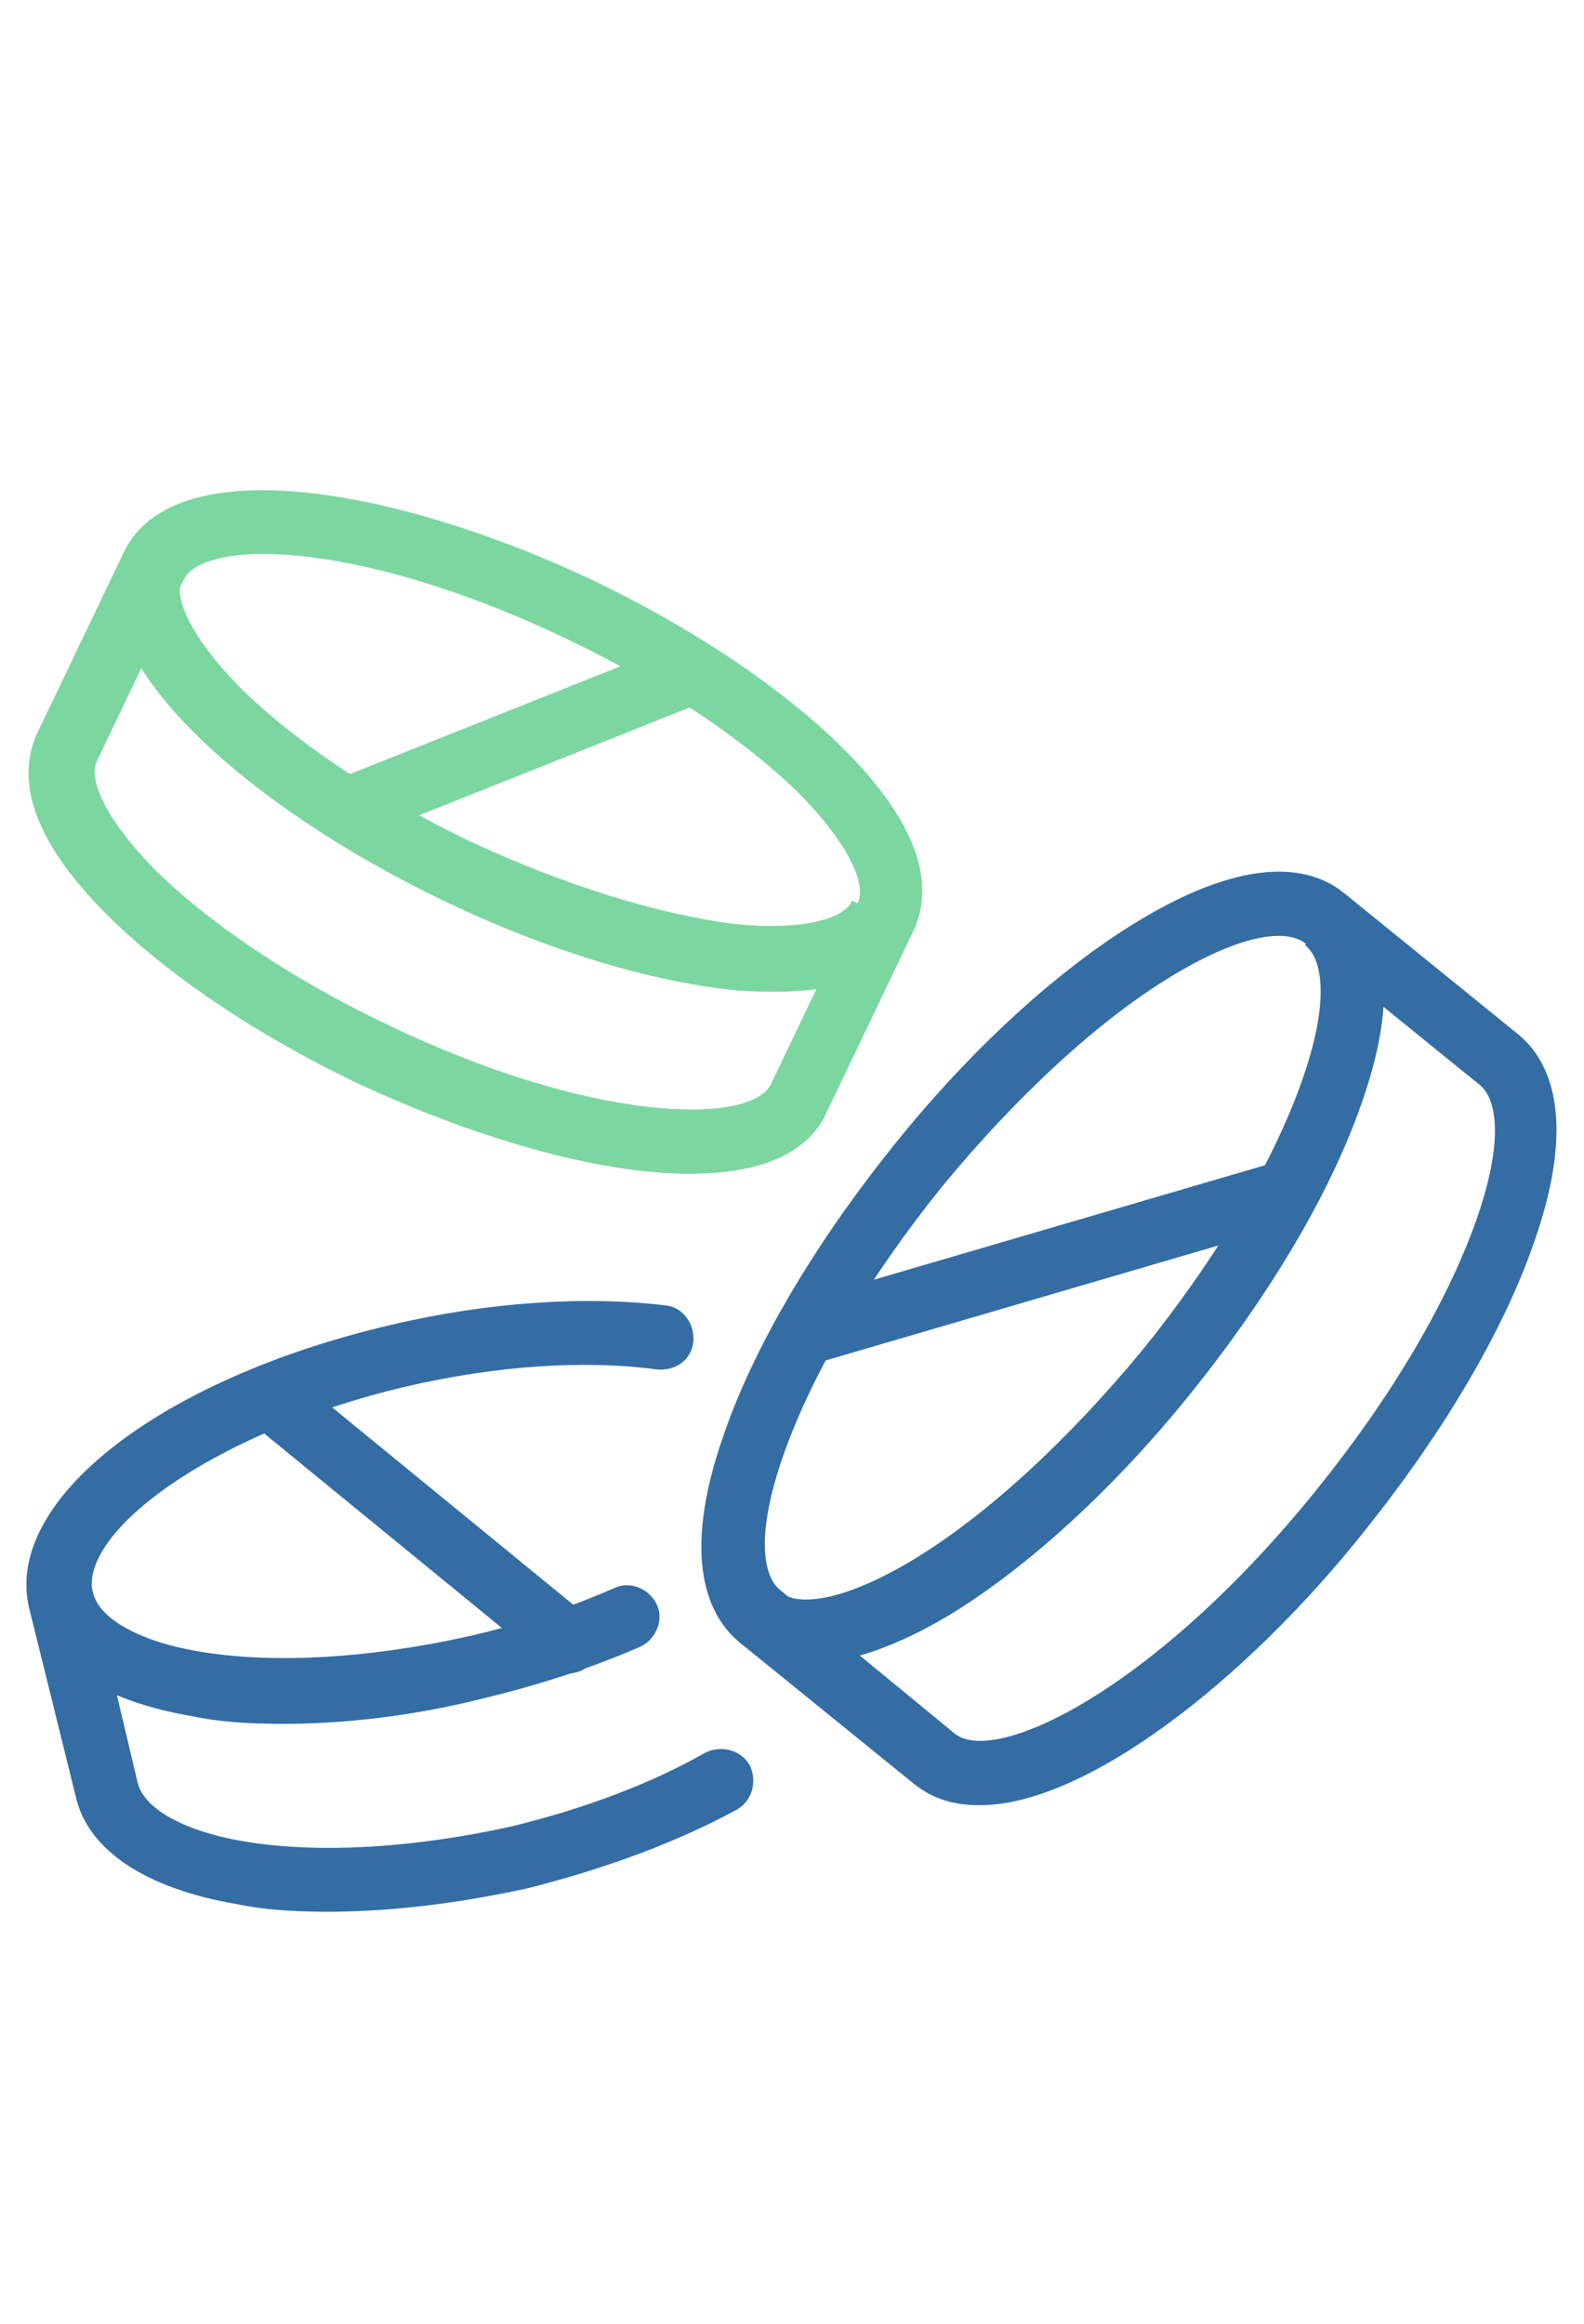 <?xml version="1.0" encoding="utf-8"?>
<!-- Generator: Adobe Illustrator 22.0.1, SVG Export Plug-In . SVG Version: 6.00 Build 0)  -->
<svg version="1.1" id="圖層_1" xmlns="http://www.w3.org/2000/svg" xmlns:xlink="http://www.w3.org/1999/xlink" x="0px" y="0px"
	 viewBox="0 0 81.8 120" style="enable-background:new 0 0 81.8 120;" xml:space="preserve">
<style type="text/css">
	.st0{display:none;}
	.st1{display:inline;}
	.st2{fill:#7CD6A0;}
	.st3{fill:#346DA4;}
</style>
<g id="圖層_3" class="st0">
	<g class="st1">
		<path class="st2" d="M30.9,46.2H20.6c-3.8,0-6.9-3.1-6.9-6.9c0-3.8,3.1-6.9,6.9-6.9h10.3c3.8,0,6.9,3.1,6.9,6.9
			C37.8,43.2,34.7,46.2,30.9,46.2z M20.6,35.9c-1.9,0-3.4,1.5-3.4,3.4s1.5,3.4,3.4,3.4h10.3c1.9,0,3.4-1.5,3.4-3.4s-1.5-3.4-3.4-3.4
			H20.6z"/>
		<rect x="24" y="34.2" class="st2" width="3.4" height="10.3"/>
		<path class="st2" d="M58.4,46.2H48.1c-3.8,0-6.9-3.1-6.9-6.9c0-3.8,3.1-6.9,6.9-6.9h10.3c3.8,0,6.9,3.1,6.9,6.9
			C65.3,43.2,62.2,46.2,58.4,46.2z M48.1,35.9c-1.9,0-3.4,1.5-3.4,3.4s1.5,3.4,3.4,3.4h10.3c1.9,0,3.4-1.5,3.4-3.4s-1.5-3.4-3.4-3.4
			H48.1z"/>
		<rect x="51.5" y="34.2" class="st2" width="3.4" height="10.3"/>
		<path class="st2" d="M30.9,63.4H20.6c-3.8,0-6.9-3.1-6.9-6.9c0-3.8,3.1-6.9,6.9-6.9h10.3c3.8,0,6.9,3.1,6.9,6.9
			C37.8,60.3,34.7,63.4,30.9,63.4z M20.6,53.1c-1.9,0-3.4,1.5-3.4,3.4s1.5,3.4,3.4,3.4h10.3c1.9,0,3.4-1.5,3.4-3.4s-1.5-3.4-3.4-3.4
			H20.6z"/>
		<rect x="24" y="51.4" class="st2" width="3.4" height="10.3"/>
		<path class="st2" d="M30.9,80.6H20.6c-3.8,0-6.9-3.1-6.9-6.9s3.1-6.9,6.9-6.9h10.3c3.8,0,6.9,3.1,6.9,6.9S34.7,80.6,30.9,80.6z
			 M20.6,70.3c-1.9,0-3.4,1.5-3.4,3.4s1.5,3.4,3.4,3.4h10.3c1.9,0,3.4-1.5,3.4-3.4s-1.5-3.4-3.4-3.4H20.6z"/>
		<rect x="24" y="68.6" class="st2" width="3.4" height="10.3"/>
		<path class="st2" d="M58.4,63.4H48.1c-3.8,0-6.9-3.1-6.9-6.9c0-3.8,3.1-6.9,6.9-6.9h10.3c3.8,0,6.9,3.1,6.9,6.9
			C65.3,60.3,62.2,63.4,58.4,63.4z M48.1,53.1c-1.9,0-3.4,1.5-3.4,3.4s1.5,3.4,3.4,3.4h10.3c1.9,0,3.4-1.5,3.4-3.4s-1.5-3.4-3.4-3.4
			H48.1z"/>
		<rect x="51.5" y="51.4" class="st2" width="3.4" height="10.3"/>
		<path class="st3" d="M53.2,102.4c-2.9,0-5.9-1.1-8.1-3.3c-4.5-4.5-4.5-11.7,0-16.2l13.8-13.8c4.5-4.5,11.7-4.5,16.2,0
			s4.5,11.7,0,16.2L61.3,99C59.1,101.3,56.2,102.4,53.2,102.4z M67,69.2c-2.1,0-4.1,0.8-5.7,2.3L47.6,85.3c-3.1,3.1-3.1,8.2,0,11.3
			c3.1,3.1,8.2,3.1,11.3,0l13.8-13.8c3.1-3.1,3.1-8.2,0-11.3C71.1,70,69,69.2,67,69.2z"/>
		<path class="st3" d="M60.1,80.1c-0.4,0-0.9-0.2-1.2-0.5c-0.7-0.7-0.7-1.8,0-2.4l3.9-3.9c1.1-1.1,2.7-1.7,4.3-1.7
			c0.9,0,1.7,0.8,1.6,1.8c0,0.9-0.8,1.7-1.8,1.6c-0.6,0-1.3,0.2-1.7,0.7l-3.9,3.9C61,80,60.6,80.1,60.1,80.1z"/>
		<path class="st3" d="M66.6,92.3c-2.9,0-6.6-2.6-9.3-5.4c-3.9-3.9-6.8-9-4.5-11.6l2.6,2.3c-0.2,0.5,0.8,3.4,4.4,6.9
			c3.6,3.6,6.5,4.6,7.1,4.3l2.1,2.7C68.2,92,67.4,92.3,66.6,92.3z"/>
		<path class="st3" d="M37.8,92.7H12c-3.8,0-6.9-3.1-6.9-6.9V27.3c0-3.8,3.1-6.9,6.9-6.9h55c3.8,0,6.9,3.1,6.9,6.9v34.4h-3.4V27.3
			c0-1.9-1.5-3.4-3.4-3.4h-55c-1.9,0-3.4,1.5-3.4,3.4v58.5c0,1.9,1.5,3.4,3.4,3.4h25.8L37.8,92.7L37.8,92.7z"/>
	</g>
</g>
<g id="圖層_2_1_">
	<g>
		<path class="st3" d="M50.6,93.2c-1.3,0-2.4-0.3-3.4-1.1l-9-7.3c-1.6-1.3-3.1-4.3-0.8-10.8c1.6-4.6,4.7-9.8,8.7-14.8
			s8.5-9.1,12.6-11.6c5.9-3.6,9.1-2.8,10.7-1.5l9,7.3c1.6,1.3,3.1,4.3,0.8,10.8c-1.6,4.6-4.7,9.8-8.7,14.8
			C64.4,86.7,56.1,93.2,50.6,93.2z M49.3,89.5c2.1,1.7,10.4-2.3,18.7-12.6c3.8-4.7,6.7-9.6,8.2-13.8s1.1-6.4,0.2-7.1l-9-7.3
			c-0.9-0.7-3.1-0.6-6.9,1.7s-8,6.2-11.8,10.8c-3.8,4.7-6.7,9.6-8.2,13.8c-1.5,4.2-1.1,6.4-0.2,7.1L49.3,89.5z"/>
		<path class="st3" d="M41.6,85.9c-1.6,0-2.7-0.5-3.4-1.1l2.1-2.6c0.8,0.7,3.1,0.6,6.9-1.7c3.8-2.3,8-6.2,11.8-10.8
			c3.8-4.7,6.7-9.6,8.2-13.8s1.1-6.4,0.2-7.1l2.1-2.6c1.6,1.3,3.1,4.3,0.8,10.8c-1.6,4.6-4.7,9.8-8.7,14.8S53.1,80.9,49,83.4
			C45.8,85.3,43.4,85.9,41.6,85.9z"/>
		
			<rect x="41.1" y="63.5" transform="matrix(0.96 -0.281 0.281 0.96 -16.142 17.821)" class="st3" width="25.9" height="3.3"/>
		<path class="st3" d="M16.9,98.7c-1.7,0-3.3-0.1-4.7-0.4c-4.7-0.8-7.7-2.8-8.3-5.6L1.5,83c-1.3-5.5,6.7-11.8,18.7-14.6
			c5.1-1.2,10.1-1.5,14.2-1c0.9,0.1,1.5,1,1.4,1.9s-0.9,1.5-1.9,1.4c-3.7-0.5-8.3-0.2-13,0.9C10.8,74,4,79.2,4.8,82.3L7.1,92
			c0.3,1.4,2.5,2.6,5.7,3.1c3.8,0.6,8.6,0.3,13.6-0.8c3.7-0.9,7.2-2.2,10-3.8c0.8-0.4,1.8-0.2,2.3,0.6c0.4,0.8,0.2,1.8-0.6,2.3
			c-3.1,1.7-6.9,3.1-10.9,4.1C23.5,98.3,20.1,98.7,16.9,98.7z"/>
		<path class="st3" d="M14.6,89c-1.7,0-3.3-0.1-4.7-0.4c-4.7-0.8-7.7-2.8-8.3-5.6c-0.2-0.9,0.3-1.8,1.2-2s1.8,0.3,2,1.2
			c0.3,1.4,2.5,2.6,5.7,3.1c3.8,0.6,8.6,0.3,13.6-0.8c2.7-0.6,5.3-1.5,7.6-2.5c0.8-0.4,1.8,0,2.2,0.8s0,1.8-0.8,2.2
			c-2.5,1.1-5.3,2-8.2,2.7C21.3,88.6,17.8,89,14.6,89z"/>
		<path class="st3" d="M29.3,86.4c-0.4,0-0.7-0.1-1-0.4L12.9,73.4c-0.7-0.6-0.8-1.6-0.2-2.3c0.6-0.7,1.6-0.8,2.3-0.2l15.4,12.6
			c0.7,0.6,0.8,1.6,0.2,2.3C30.3,86.2,29.8,86.4,29.3,86.4z"/>
		<path class="st2" d="M35.6,60.6c-4.8,0-11.2-1.9-17.2-4.7c-5.2-2.5-9.8-5.6-12.9-8.7c-4.5-4.5-4.4-7.5-3.6-9.3l4.5-9.4
			C9,23.1,20.6,25.2,30.7,30c5.2,2.5,9.8,5.6,12.9,8.7c4.5,4.5,4.4,7.5,3.6,9.3l-4.5,9.4C41.7,59.7,39,60.6,35.6,60.6z M13.6,28.6
			c-2.2,0-3.7,0.5-4.1,1.3L5,39.3c-0.4,0.8,0.2,2.7,2.9,5.5c2.8,2.8,7.1,5.7,11.9,8c10.7,5.2,18.9,5.3,20,3.2l4.5-9.4
			c0.4-0.8-0.2-2.7-2.9-5.5c-2.8-2.8-7.1-5.7-11.9-8C22.9,29.9,17.2,28.6,13.6,28.6z"/>
		<path class="st2" d="M40.1,51.2c-0.7,0-1.5,0-2.4-0.1c-4.4-0.5-9.6-2.1-14.8-4.6s-9.8-5.6-12.9-8.7c-4.5-4.5-4.4-7.5-3.6-9.3
			l3,1.4c-0.4,0.8,0.2,2.7,2.9,5.5c2.8,2.8,7.1,5.7,11.9,8c4.9,2.3,9.8,3.8,13.7,4.3c3.9,0.4,5.8-0.4,6.1-1.2l3,1.4
			C46.5,49.5,44.7,51.2,40.1,51.2z"/>
		
			<rect x="17.2" y="36.6" transform="matrix(0.929 -0.37 0.37 0.929 -12.261 12.648)" class="st2" width="19.3" height="3.3"/>
	</g>
</g>
<g id="圖層_1_1_" class="st0">
	<g class="st1">
		<g>
			<path class="st3" d="M18.2,85c-0.3,0.1-0.6,0.1-0.9,0c-0.5-0.1-1-0.5-1.1-1c-2.7-7.5-7.5-12.8-14.7-16.4
				c-0.5-0.2-0.8-0.7-0.9-1.3s0.1-1.1,0.6-1.5l50.2-44c0.7-0.6,1.7-0.5,2.3,0.1l15.4,17.3c0.3,0.3,0.4,0.8,0.4,1.2s-0.2,0.9-0.6,1.1
				l-50.2,44C18.6,84.8,18.4,84.9,18.2,85z M5.1,65.8c6,3.5,10.4,8.5,13.2,14.8l47.2-41.3L52.3,24.4L5.1,65.8z"/>
			<path class="st3" d="M18.5,85c-0.3,0.1-0.7,0.1-1,0C1,79.3,0.3,66.6,0.3,66.1c0-0.9,0.7-1.7,1.6-1.7s1.7,0.7,1.7,1.6
				c0,0.5,0.6,11,14.9,15.9c0.9,0.3,1.3,1.2,1,2.1C19.4,84.5,19,84.9,18.5,85z"/>
		</g>
		<circle class="st3" cx="-5.2" cy="97.9" r="1.7"/>
		<circle class="st3" cx="-2" cy="91.6" r="1.7"/>
		<circle class="st3" cx="5.4" cy="82.3" r="1.7"/>
		<circle class="st3" cx="-7.7" cy="90" r="1.7"/>
		<circle class="st3" cx="-0.3" cy="85.9" r="1.7"/>
		<circle class="st3" cx="4.3" cy="89.6" r="1.7"/>
		<path class="st2" d="M87.2,71.6L27.3,90.9c-0.9,0.3-1.8-0.2-2.1-1.1l-1.7-5.5c-0.3-0.9,0.2-1.8,1.1-2.1s1.8,0.2,2.1,1.1l1.3,3.9
			l56.7-18.3l-5.6-17.3L57,58.7c-0.9,0.3-1.8-0.2-2.1-1.1c-0.3-0.9,0.2-1.8,1.1-2.1l23.6-7.6c0.9-0.3,1.8,0.2,2.1,1.1l6.6,20.5
			C88.6,70.4,88.1,71.3,87.2,71.6z"/>
		<g>
			<path class="st2" d="M74.8,60c-0.9,0.3-1.8-0.2-2.1-1.1l-2-6.3c-0.3-0.9,0.2-1.8,1.1-2.1s1.8,0.2,2.1,1.1l2,6.3
				C76.1,58.7,75.7,59.7,74.8,60z"/>
			<path class="st2" d="M79.3,74.1c-0.9,0.3-1.8-0.2-2.1-1.1l-2-6.3c-0.3-0.9,0.2-1.8,1.1-2.1s1.8,0.2,2.1,1.1l2,6.3
				C80.7,72.9,80.2,73.9,79.3,74.1z"/>
		</g>
	</g>
</g>
</svg>
